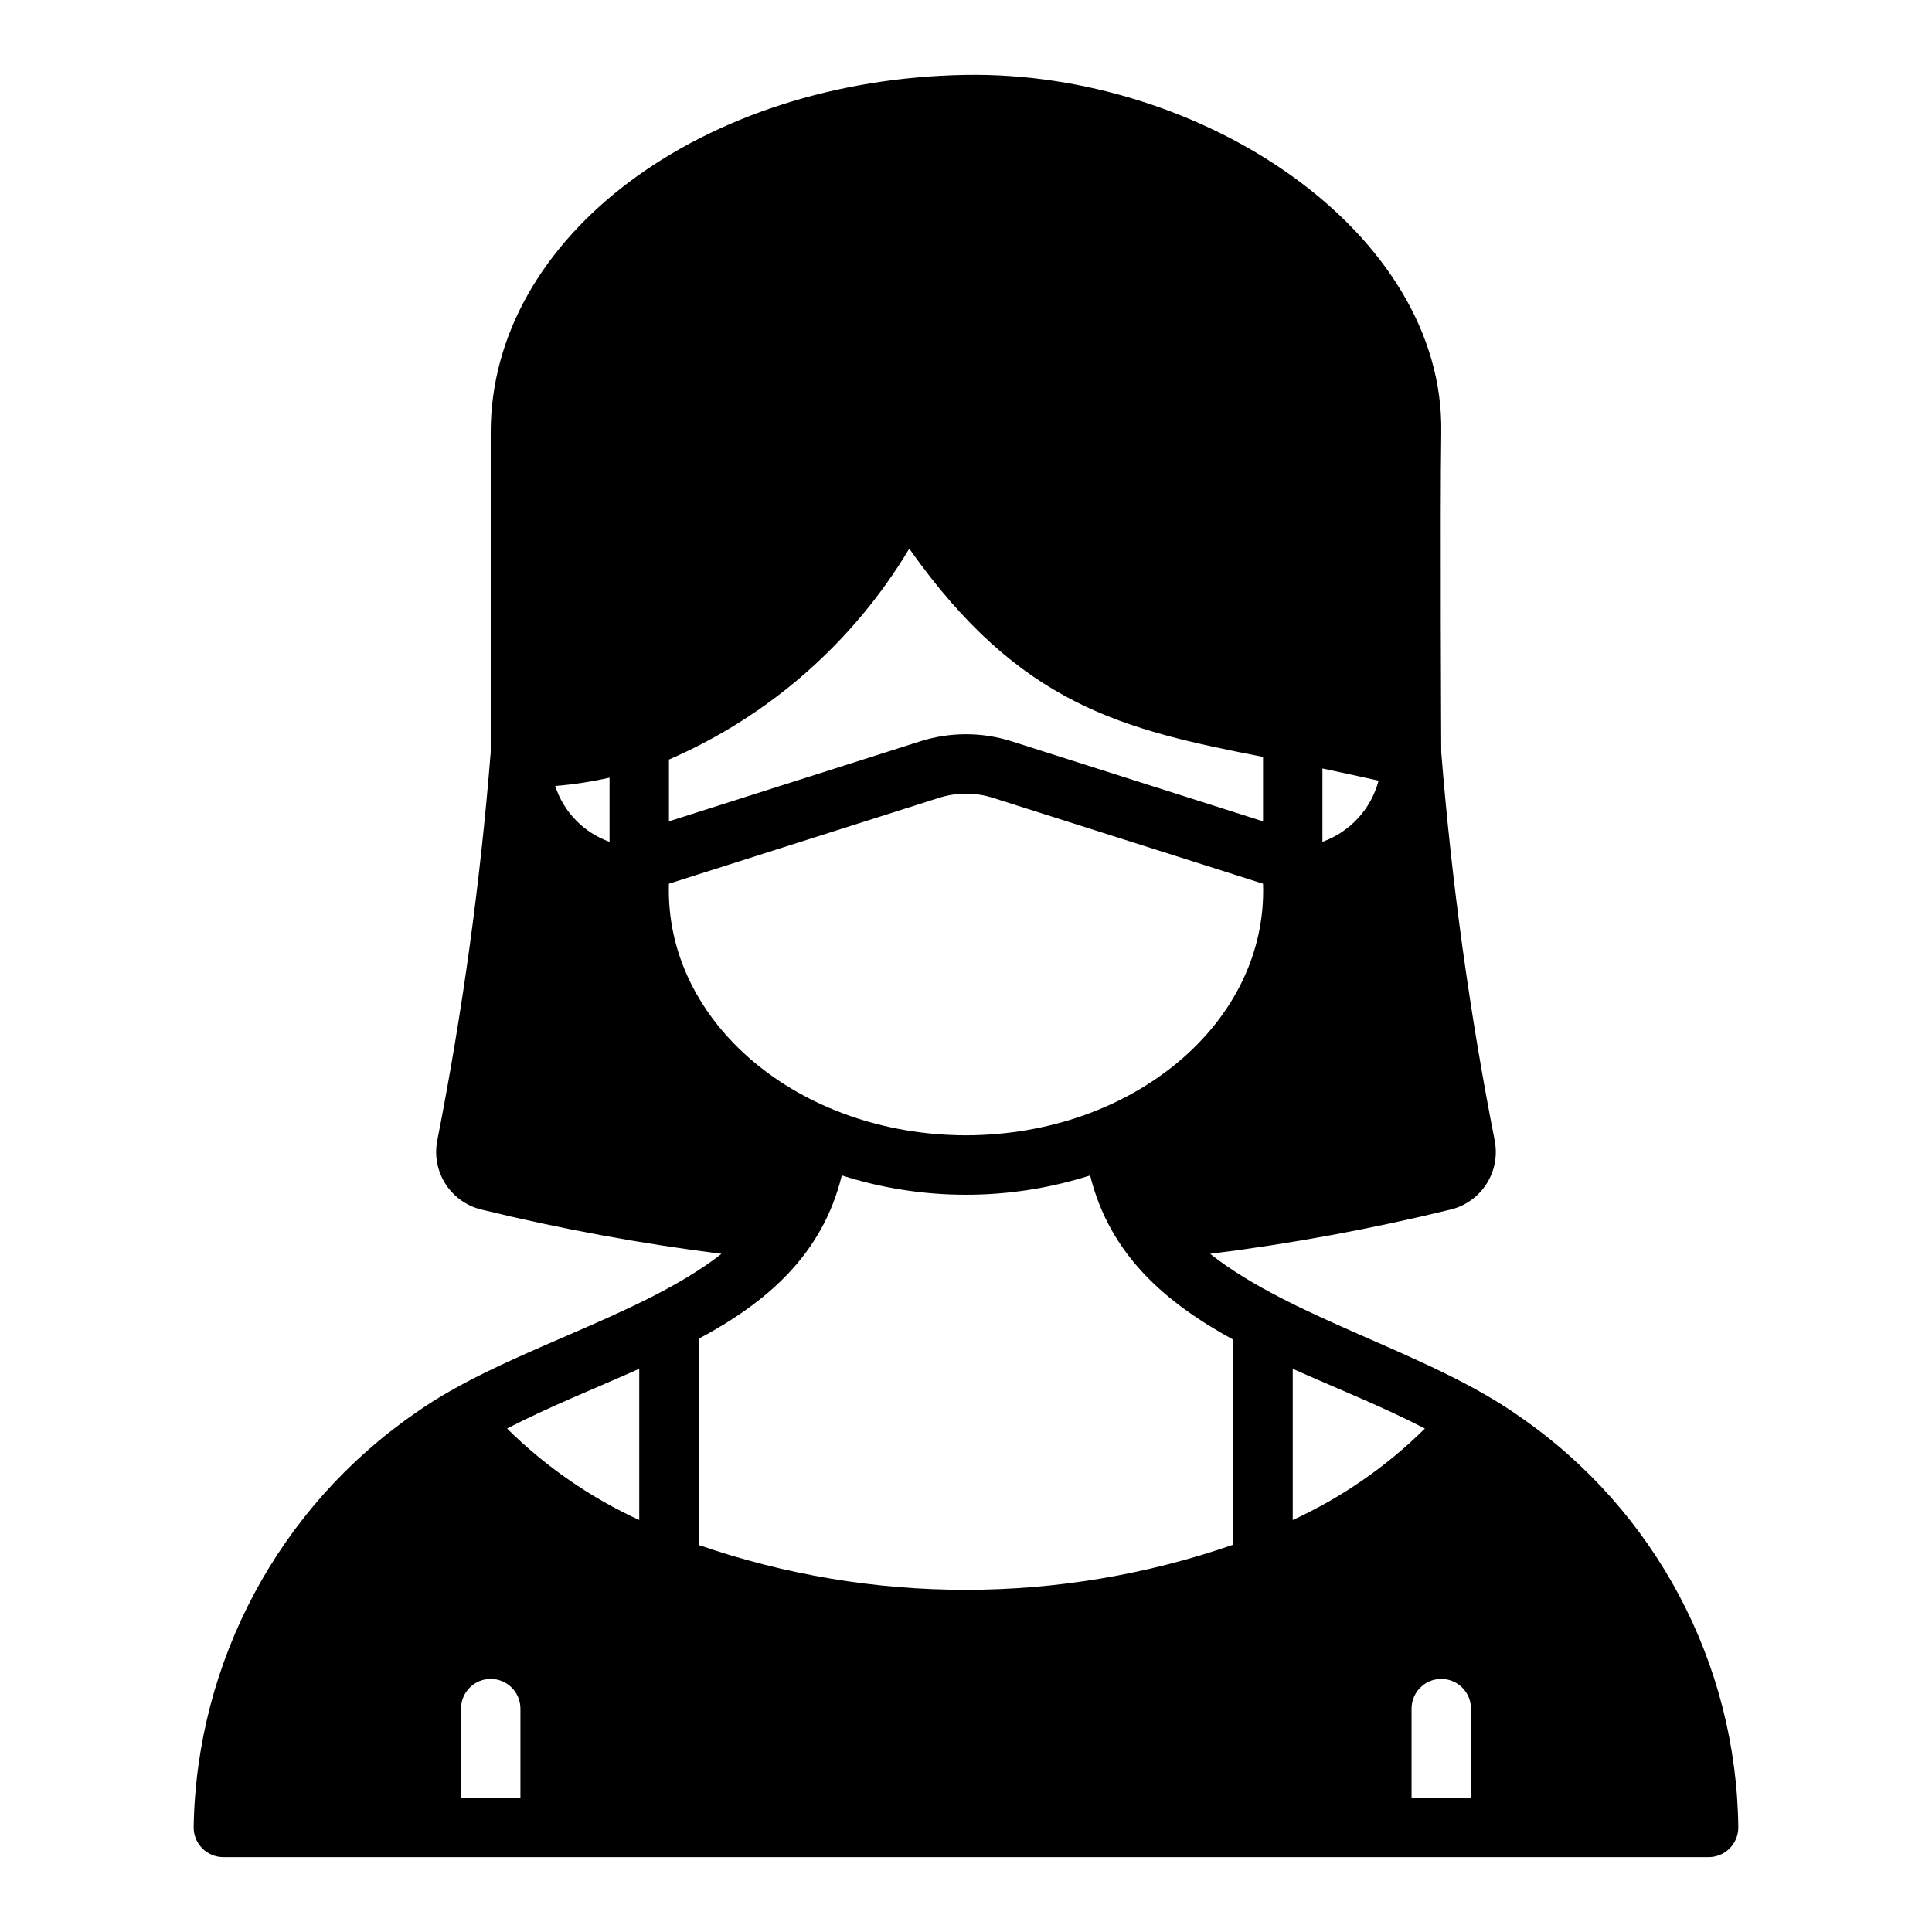 <?xml version="1.0" encoding="UTF-8"?>
<!-- Uploaded to: ICON Repo, www.iconrepo.com, Generator: ICON Repo Mixer Tools -->
<svg fill="#000000" width="800px" height="800px" version="1.1" viewBox="144 144 512 512" xmlns="http://www.w3.org/2000/svg">
 <path d="m546.73 519.42c-23.93-17.004-59.984-25.742-82.027-43.141 21.438-2.68 42.699-6.598 63.684-11.727 3.934-0.949 7.344-3.375 9.531-6.777 2.184-3.402 2.973-7.519 2.199-11.488-6.68-34.023-11.41-68.402-14.172-102.96 0 0-0.316-63.527 0-84.703 0.867-53.137-63.367-95.805-125.95-94.781-69.43 1.102-125.95 42.508-125.95 94.777v84.707c-2.758 34.562-7.488 68.941-14.172 102.96-0.773 3.969 0.016 8.086 2.199 11.488 2.188 3.402 5.602 5.828 9.531 6.777 20.961 5.117 42.199 9.031 63.605 11.727-21.883 17.082-57.781 25.586-81.238 42.273-36.102 24.98-57.938 65.84-58.648 109.74 0 2.086 0.832 4.09 2.309 5.566 1.477 1.473 3.477 2.305 5.566 2.305h393.6c2.086 0 4.09-0.832 5.566-2.305 1.473-1.477 2.305-3.481 2.305-5.566-0.457-43.555-22.07-84.164-57.938-108.87zm-52.273-171.77c4.723 1.023 9.684 2.047 14.879 3.227v0.004c-1.988 7.523-7.551 13.586-14.879 16.215zm-173.18-2.363v0.004c26.551-11.516 48.824-31.062 63.688-55.891 29.363 41.645 56.68 47.941 93.754 55.184v17.082l-66.754-21.254v-0.004c-7.793-2.438-16.141-2.438-23.934 0l-66.754 21.254zm-15.742 21.805v0.004c-6.836-2.434-12.156-7.902-14.406-14.801 4.848-0.402 9.66-1.137 14.406-2.203zm15.742 11.098 71.559-22.75v0.004c4.656-1.496 9.668-1.496 14.324 0l71.559 22.75c1.258 36.762-34.48 66.598-78.719 66.676-44.242-0.078-79.902-29.91-78.723-66.676zm-39.359 242.23h-15.742v-23.613c0-4.348 3.523-7.875 7.871-7.875s7.871 3.527 7.871 7.875zm31.488-73.602c-13.004-5.973-24.859-14.18-35.031-24.246 11.258-5.824 23.379-10.629 35.031-15.824zm157.44 6.535v-0.004c-45.887 15.93-95.793 15.957-141.7 0.082v-54.633c17.789-9.523 32.746-22.043 37.941-43.297h0.004c21.406 6.824 44.402 6.824 65.809 0 5.195 21.098 20.074 33.77 37.941 43.531zm15.742-46.602c11.652 5.195 23.773 9.996 35.031 15.824v-0.004c-10.168 10.066-22.027 18.273-35.031 24.246zm47.234 113.67h-15.746v-23.613c0-4.348 3.523-7.875 7.871-7.875 4.348 0 7.875 3.527 7.875 7.875z"/>
</svg>